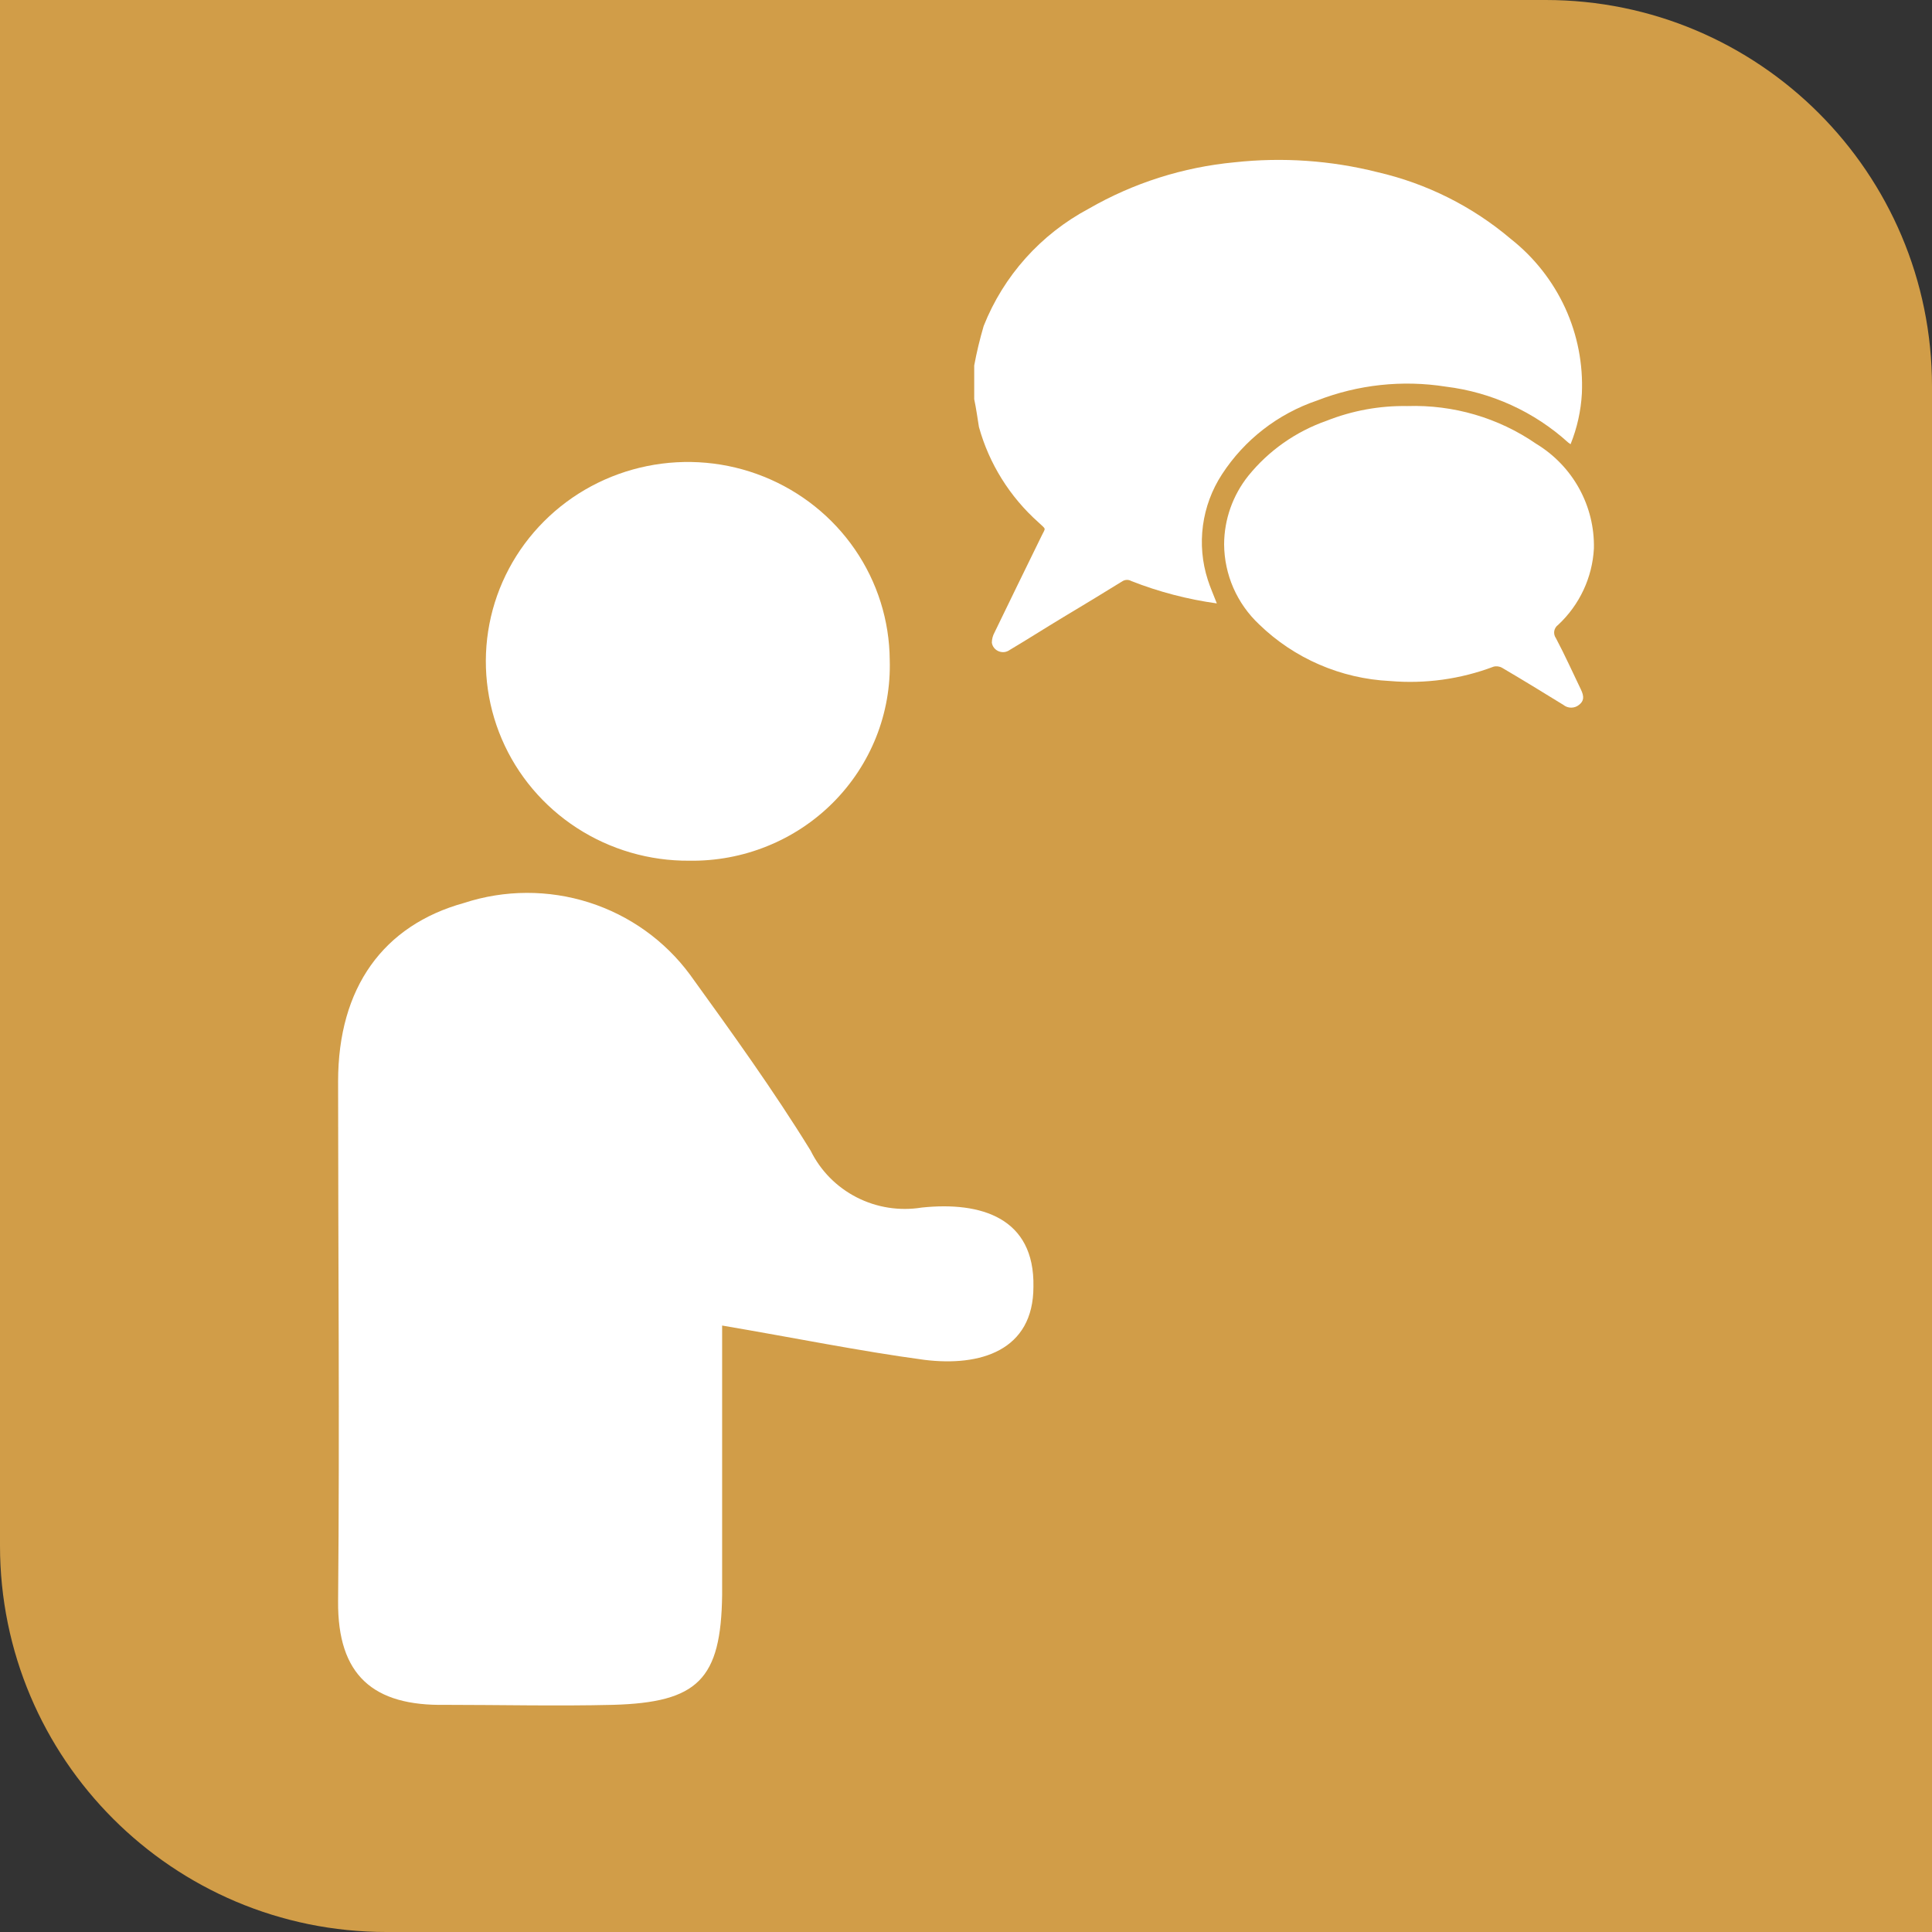 <svg width="40" height="40" viewBox="0 0 40 40" fill="none" xmlns="http://www.w3.org/2000/svg">
<rect x="0" y="0" width="40" height="40" fill="#333333" stroke="none"/>
<path d="M0 0H32C36.418 0 40 3.582 40 8V40H8C3.582 40 0 36.418 0 32V0Z" fill="#D19D48"/>
<path d="M14.951 27.444C14.951 29.147 14.951 31.086 14.951 33.021C14.928 34.771 14.45 35.247 12.692 35.297C11.537 35.325 10.354 35.297 9.222 35.297C7.73 35.325 6.986 34.688 7 33.15C7.033 29.563 7 25.975 7 22.388C7 20.448 7.936 19.156 9.61 18.694C10.448 18.42 11.353 18.417 12.194 18.684C13.035 18.952 13.767 19.476 14.287 20.181C15.147 21.372 16.013 22.572 16.784 23.824C16.988 24.239 17.322 24.578 17.737 24.79C18.151 25.002 18.625 25.076 19.085 25.001C20.311 24.872 21.424 25.213 21.396 26.64C21.396 27.965 20.292 28.298 19.137 28.154C17.799 27.974 16.443 27.697 14.951 27.444Z" fill="white"/>
<path d="M18.421 13.664C18.437 14.21 18.342 14.752 18.14 15.26C17.938 15.767 17.634 16.229 17.246 16.618C16.859 17.006 16.395 17.313 15.884 17.519C15.373 17.726 14.825 17.828 14.272 17.82C13.445 17.826 12.635 17.59 11.944 17.142C11.252 16.693 10.711 16.053 10.389 15.301C10.067 14.549 9.978 13.719 10.133 12.917C10.288 12.115 10.681 11.376 11.262 10.795C11.842 10.213 12.585 9.815 13.395 9.65C14.205 9.485 15.046 9.56 15.813 9.868C16.579 10.175 17.236 10.7 17.7 11.375C18.165 12.051 18.415 12.848 18.421 13.664Z" fill="white"/>
<path d="M20.17 8.264V7.645C20.171 7.619 20.171 7.593 20.17 7.567C20.221 7.291 20.287 7.018 20.366 6.749C20.777 5.711 21.547 4.85 22.541 4.321C23.465 3.788 24.497 3.46 25.562 3.36C26.552 3.252 27.553 3.321 28.518 3.564C29.539 3.799 30.487 4.274 31.282 4.949C31.765 5.33 32.149 5.819 32.405 6.375C32.66 6.931 32.778 7.539 32.751 8.148C32.731 8.508 32.652 8.862 32.517 9.197L32.47 9.164C31.768 8.527 30.882 8.121 29.935 8.005C29.037 7.863 28.116 7.962 27.27 8.292C26.457 8.567 25.764 9.106 25.3 9.82C25.091 10.14 24.957 10.502 24.906 10.879C24.855 11.257 24.889 11.641 25.006 12.004C25.057 12.165 25.128 12.322 25.193 12.493C24.587 12.409 23.994 12.254 23.425 12.031C23.398 12.015 23.366 12.006 23.334 12.006C23.302 12.006 23.27 12.015 23.243 12.031C22.84 12.281 22.434 12.526 22.027 12.77C21.62 13.015 21.283 13.232 20.909 13.454C20.877 13.478 20.838 13.494 20.798 13.5C20.758 13.505 20.717 13.5 20.679 13.485C20.641 13.47 20.608 13.446 20.583 13.415C20.557 13.383 20.541 13.346 20.535 13.306C20.536 13.232 20.555 13.159 20.591 13.094C20.909 12.433 21.232 11.778 21.554 11.117C21.652 10.909 21.671 10.979 21.498 10.813C20.906 10.285 20.479 9.601 20.268 8.841C20.24 8.67 20.212 8.462 20.17 8.264Z" fill="white"/>
<path d="M29.137 8.407C30.087 8.376 31.023 8.649 31.803 9.187C32.177 9.413 32.485 9.733 32.695 10.114C32.905 10.495 33.01 10.924 33 11.357C32.968 11.957 32.703 12.523 32.261 12.936C32.239 12.951 32.221 12.97 32.207 12.993C32.193 13.015 32.184 13.039 32.179 13.065C32.175 13.091 32.176 13.117 32.182 13.143C32.188 13.168 32.199 13.192 32.214 13.213C32.397 13.559 32.56 13.92 32.729 14.271C32.803 14.423 32.794 14.515 32.691 14.594C32.646 14.631 32.589 14.651 32.53 14.651C32.471 14.651 32.414 14.631 32.368 14.594C31.948 14.335 31.527 14.077 31.101 13.827C31.074 13.811 31.044 13.801 31.012 13.797C30.981 13.793 30.949 13.795 30.919 13.804C30.238 14.061 29.507 14.162 28.781 14.1C27.762 14.051 26.796 13.633 26.069 12.927C25.841 12.713 25.66 12.456 25.535 12.171C25.411 11.886 25.346 11.58 25.344 11.269C25.346 10.755 25.522 10.256 25.844 9.852C26.267 9.329 26.829 8.934 27.467 8.711C27.997 8.501 28.565 8.397 29.137 8.407Z" fill="white"/>
</svg>
